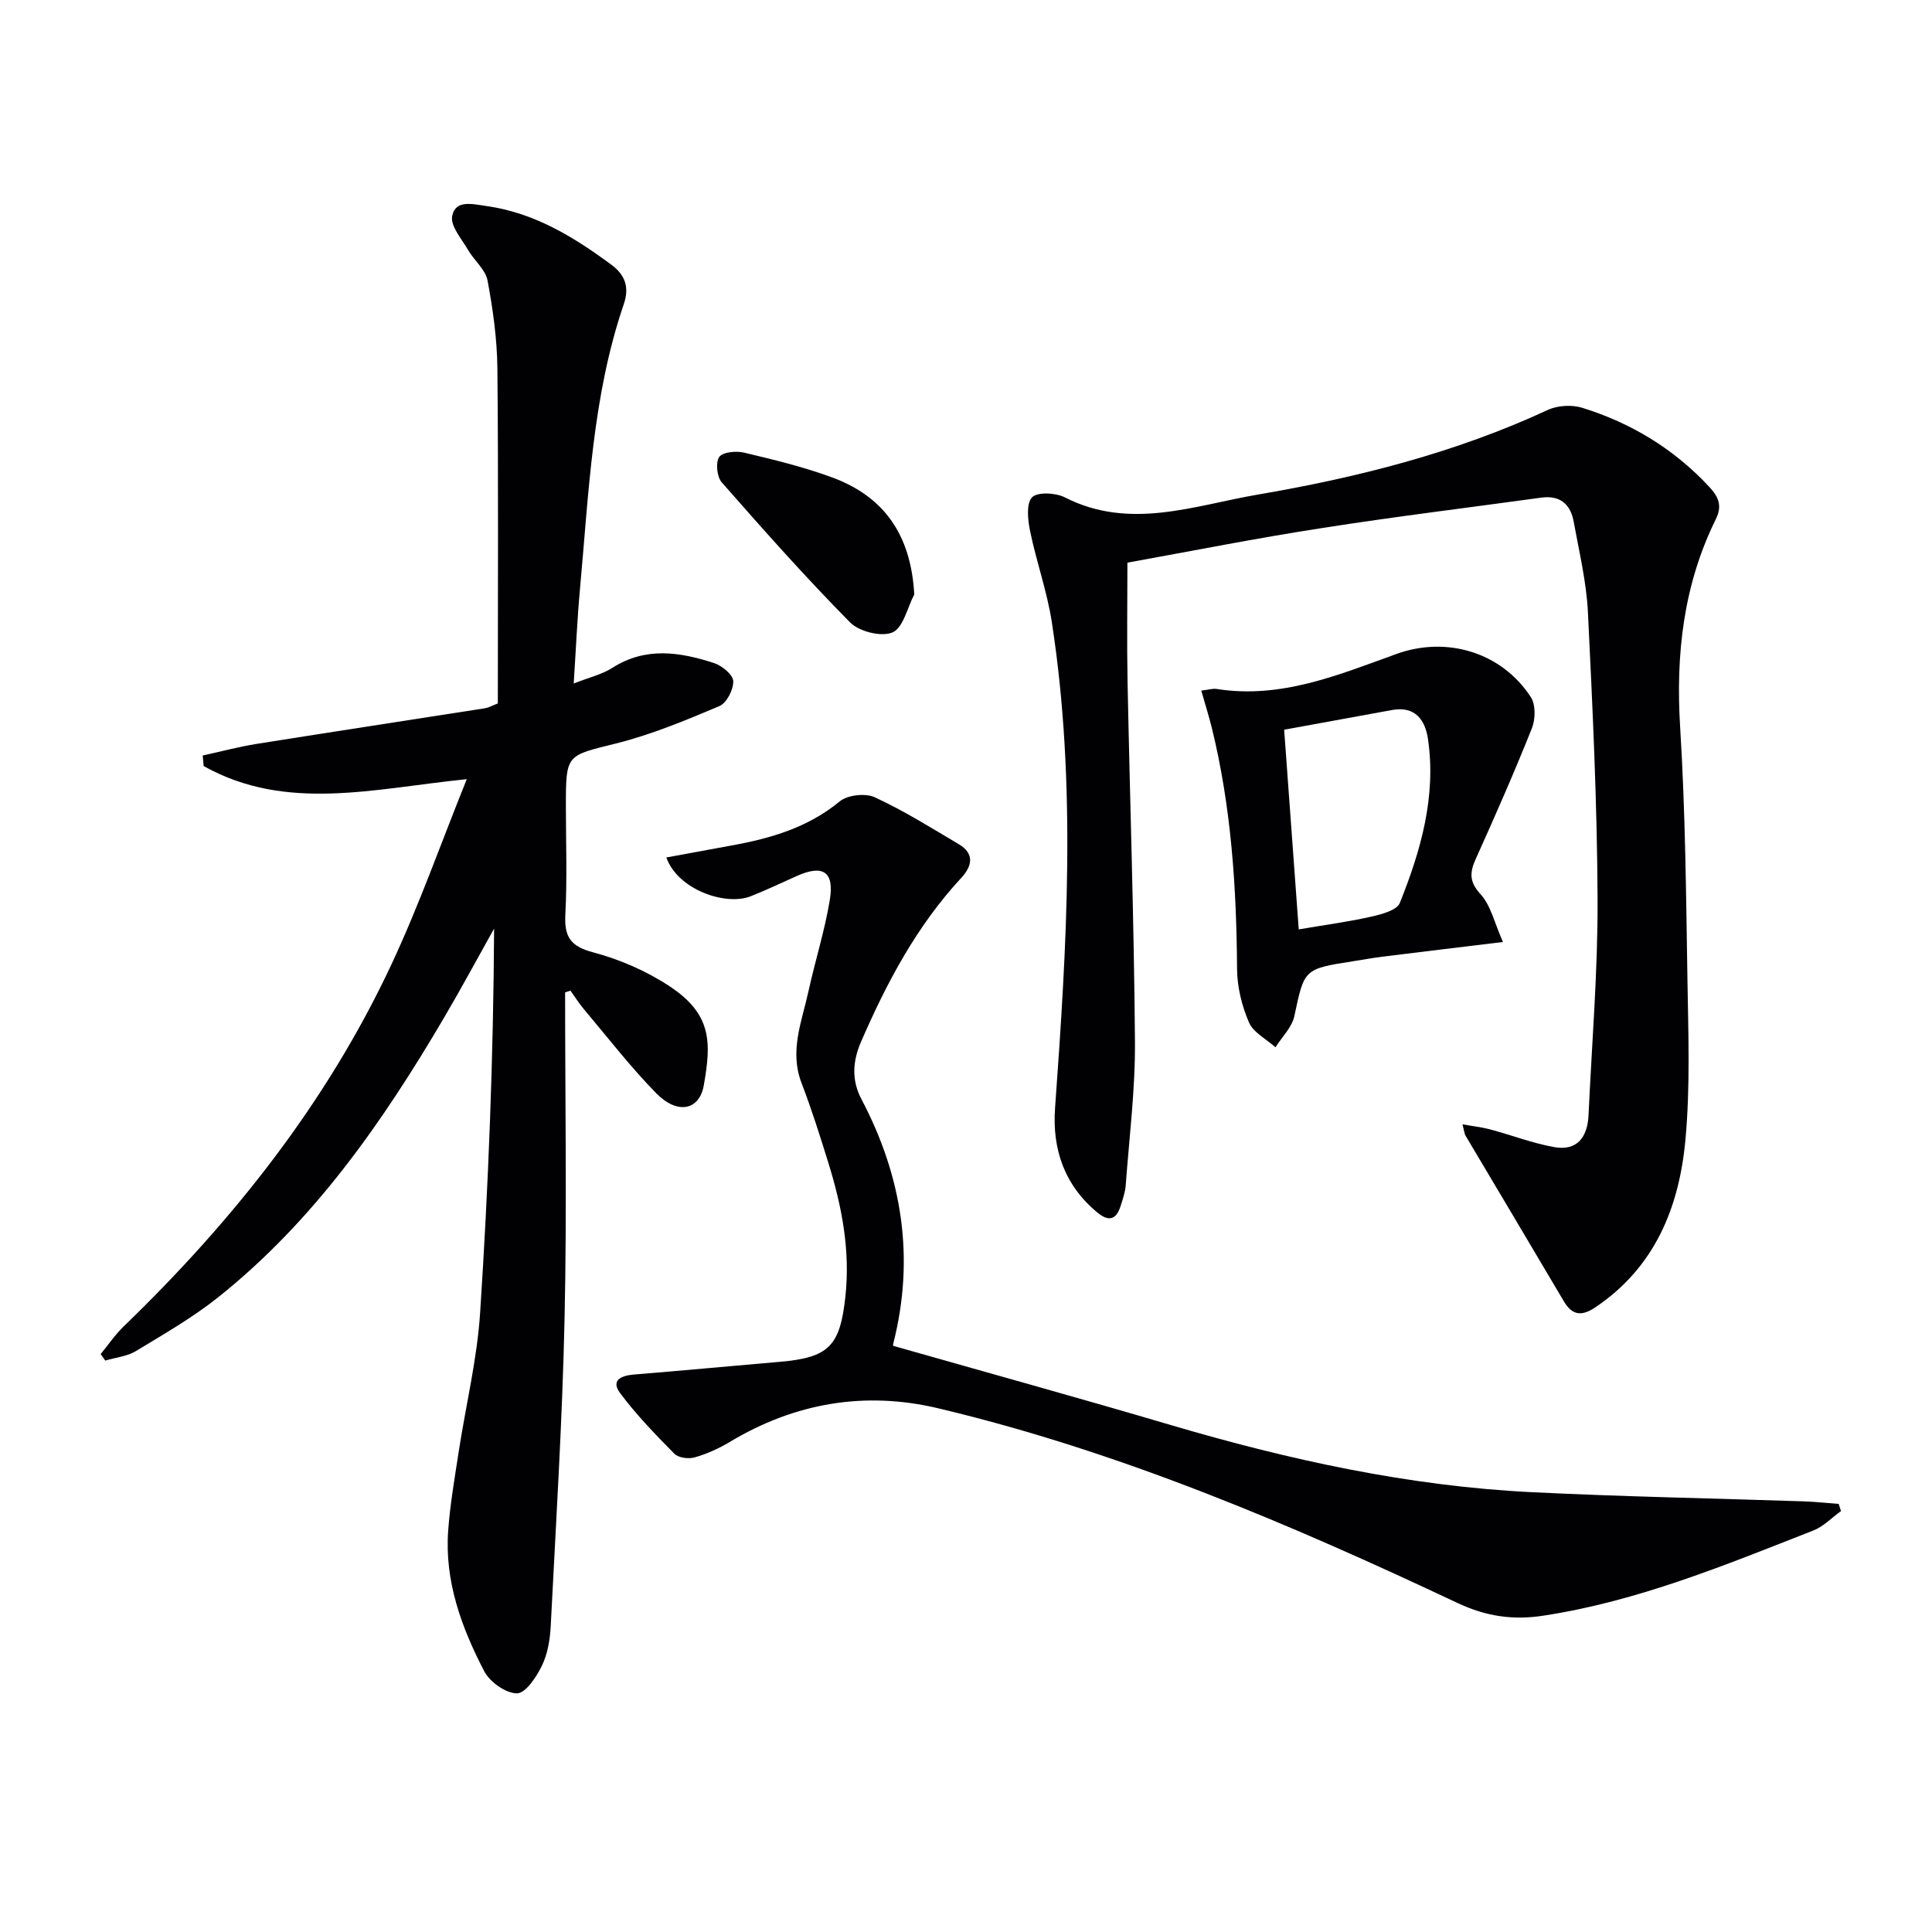 <svg enable-background="new 0 0 400 400" viewBox="0 0 400 400" xmlns="http://www.w3.org/2000/svg"><g fill="#010103"><path d="m117 205.46c0 22.48.38 44.97-.11 67.44-.46 21.27-1.79 42.52-2.87 63.77-.14 2.77-.63 5.73-1.82 8.19-1.13 2.33-3.39 5.73-5.16 5.73-2.32 0-5.63-2.35-6.79-4.58-4.7-9.05-8.22-18.62-7.46-29.09.39-5.44 1.34-10.84 2.16-16.24 1.48-9.66 3.83-19.25 4.46-28.96 1.72-26.36 2.74-52.77 2.89-79.47-3.43 6.12-6.75 12.31-10.31 18.36-12.71 21.63-26.93 42.1-46.76 57.93-5.3 4.23-11.26 7.65-17.08 11.18-1.84 1.11-4.22 1.34-6.36 1.97-.32-.45-.64-.89-.95-1.34 1.58-1.92 2.99-4.01 4.77-5.73 22.69-21.93 42.08-46.37 55.49-75.07 5.73-12.26 10.24-25.1 15.54-38.23-19.22 1.94-37.38 6.86-54.48-2.72-.06-.73-.13-1.45-.19-2.18 3.73-.81 7.43-1.81 11.2-2.41 15.73-2.51 31.48-4.9 47.21-7.37.79-.12 1.52-.56 2.69-1 0-23.09.13-46.19-.09-69.28-.06-6.11-.91-12.26-2.04-18.28-.42-2.27-2.76-4.14-4.02-6.31-1.33-2.29-3.72-5-3.3-7.05.69-3.39 4.1-2.49 7.05-2.07 9.93 1.39 18.05 6.36 25.87 12.13 2.93 2.16 3.8 4.71 2.6 8.22-6.52 19.09-7.23 39.09-9.06 58.91-.57 6.25-.84 12.52-1.3 19.6 3.19-1.26 5.85-1.86 8-3.24 6.9-4.41 13.99-3.28 21.05-.99 1.64.53 3.92 2.4 3.98 3.73.07 1.74-1.36 4.55-2.87 5.18-6.98 2.95-14.05 5.9-21.37 7.73-10.3 2.57-10.41 2.15-10.41 12.93 0 7.5.28 15.01-.11 22.49-.24 4.57 1.01 6.57 5.71 7.82 5.53 1.47 11.06 3.86 15.83 7.01 8.82 5.8 8.7 11.63 7.12 20.55-.92 5.18-5.47 6.08-9.82 1.65-5.34-5.44-10.03-11.53-14.96-17.38-1.03-1.22-1.89-2.58-2.82-3.88-.36.1-.73.22-1.11.35z"/><path d="m233.42 116.49c0 8.51-.13 16.61.03 24.72.49 24.79 1.34 49.57 1.53 74.36.08 9.93-1.18 19.88-1.91 29.81-.11 1.46-.62 2.92-1.07 4.34-.9 2.81-2.44 3.27-4.79 1.33-6.85-5.66-9.39-13.16-8.77-21.67 2.43-33.55 4.5-67.09-.67-100.56-.98-6.37-3.2-12.53-4.5-18.86-.47-2.3-.84-5.64.39-6.98 1.08-1.16 4.89-.98 6.79-.01 13.48 6.88 26.8 1.68 39.96-.57 20.62-3.53 40.89-8.64 60.03-17.52 2.04-.95 4.99-1.12 7.15-.45 10.17 3.16 19.04 8.54 26.35 16.43 1.92 2.08 2.65 3.9 1.3 6.64-6.72 13.62-8.32 28.02-7.38 43.11 1.08 17.43 1.23 34.93 1.51 52.4.18 10.95.58 21.98-.41 32.86-1.26 13.97-6.27 26.47-18.65 34.79-2.78 1.87-4.76 1.76-6.54-1.25-6.75-11.45-13.57-22.86-20.35-34.29-.23-.39-.26-.92-.63-2.34 2.22.4 4.01.59 5.74 1.05 4.44 1.19 8.77 2.87 13.27 3.67 4.8.85 6.89-2.15 7.09-6.65.69-14.94 1.94-29.89 1.87-44.83-.09-19.78-1.03-39.56-2-59.32-.31-6.26-1.82-12.47-2.94-18.67-.65-3.6-2.79-5.54-6.71-5-15.1 2.08-30.24 3.92-45.29 6.28-13.58 2.09-27.08 4.78-40.4 7.18z"/><path d="m184.93 278.64c19.53 5.56 38.54 10.81 57.44 16.39 24.45 7.21 49.22 12.65 74.74 13.91 18.77.93 37.57 1.27 56.35 1.9 2.41.08 4.81.35 7.22.53.16.49.32.99.48 1.48-1.9 1.36-3.61 3.19-5.72 4.02-18.24 7.15-36.37 14.67-55.93 17.64-6.24.95-11.79.18-17.75-2.63-34.72-16.36-70.01-31.4-107.52-40.31-15.19-3.61-29.69-1.12-43.17 6.98-2.26 1.36-4.74 2.47-7.26 3.19-1.26.36-3.35.09-4.19-.76-3.95-4-7.9-8.08-11.25-12.58-1.97-2.66.29-3.61 2.9-3.82 10.1-.82 20.19-1.77 30.28-2.64 10.1-.87 12.35-3.33 13.46-13.32 1.08-9.65-.7-18.83-3.52-27.91-1.72-5.54-3.47-11.09-5.55-16.51-2.54-6.63.09-12.75 1.45-18.99 1.38-6.31 3.36-12.51 4.41-18.87.97-5.88-1.41-7.39-6.8-4.99-3.18 1.42-6.33 2.93-9.57 4.21-5.2 2.05-15.1-1.35-17.47-8.03 4.59-.85 9.07-1.68 13.55-2.49 8.08-1.47 15.76-3.69 22.34-9.12 1.63-1.34 5.33-1.75 7.27-.85 6.01 2.78 11.67 6.32 17.38 9.71 3.34 1.98 2.76 4.56.5 7-9.18 9.91-15.38 21.59-20.72 33.88-1.83 4.21-1.94 8.09.07 11.91 8.47 16.09 11.1 32.87 6.59 50.62-.07.31-.01.66-.01.45z"/><path d="m248.71 142.98c1.57-.18 2.41-.47 3.18-.34 13.29 2.11 25.2-2.9 37.22-7.24 10.4-3.76 21.76-.37 27.83 8.92 1.02 1.57.97 4.57.23 6.44-3.63 9.1-7.57 18.07-11.6 27-1.29 2.86-1.43 4.76.97 7.39 2.13 2.33 2.87 5.92 4.63 9.88-9.29 1.13-17.16 2.07-25.02 3.05-1.98.25-3.94.61-5.9.92-10.36 1.6-10.19 1.64-12.27 11.38-.5 2.32-2.56 4.31-3.91 6.45-1.89-1.7-4.58-3.05-5.49-5.16-1.47-3.41-2.43-7.31-2.46-11.02-.11-16.84-1.19-33.55-5.23-49.97-.6-2.41-1.34-4.76-2.18-7.7zm20.18 49.44c5.64-.96 10.4-1.59 15.06-2.65 2.11-.48 5.25-1.31 5.86-2.81 4.36-10.85 7.57-22.05 5.84-33.94-.57-3.91-2.63-6.9-7.43-6.02-7.39 1.35-14.79 2.7-22.35 4.08 1.06 14.41 2.03 27.78 3.02 41.34z"/><path d="m189.29 123.07c-1.44 2.75-2.28 6.9-4.5 7.86-2.29.99-6.91-.16-8.79-2.07-9.21-9.32-17.92-19.14-26.57-28.99-1-1.14-1.31-4.11-.53-5.25.71-1.03 3.5-1.3 5.14-.91 6.11 1.45 12.26 2.94 18.15 5.1 10.9 3.99 16.42 11.96 17.1 24.26z"/></g></svg>